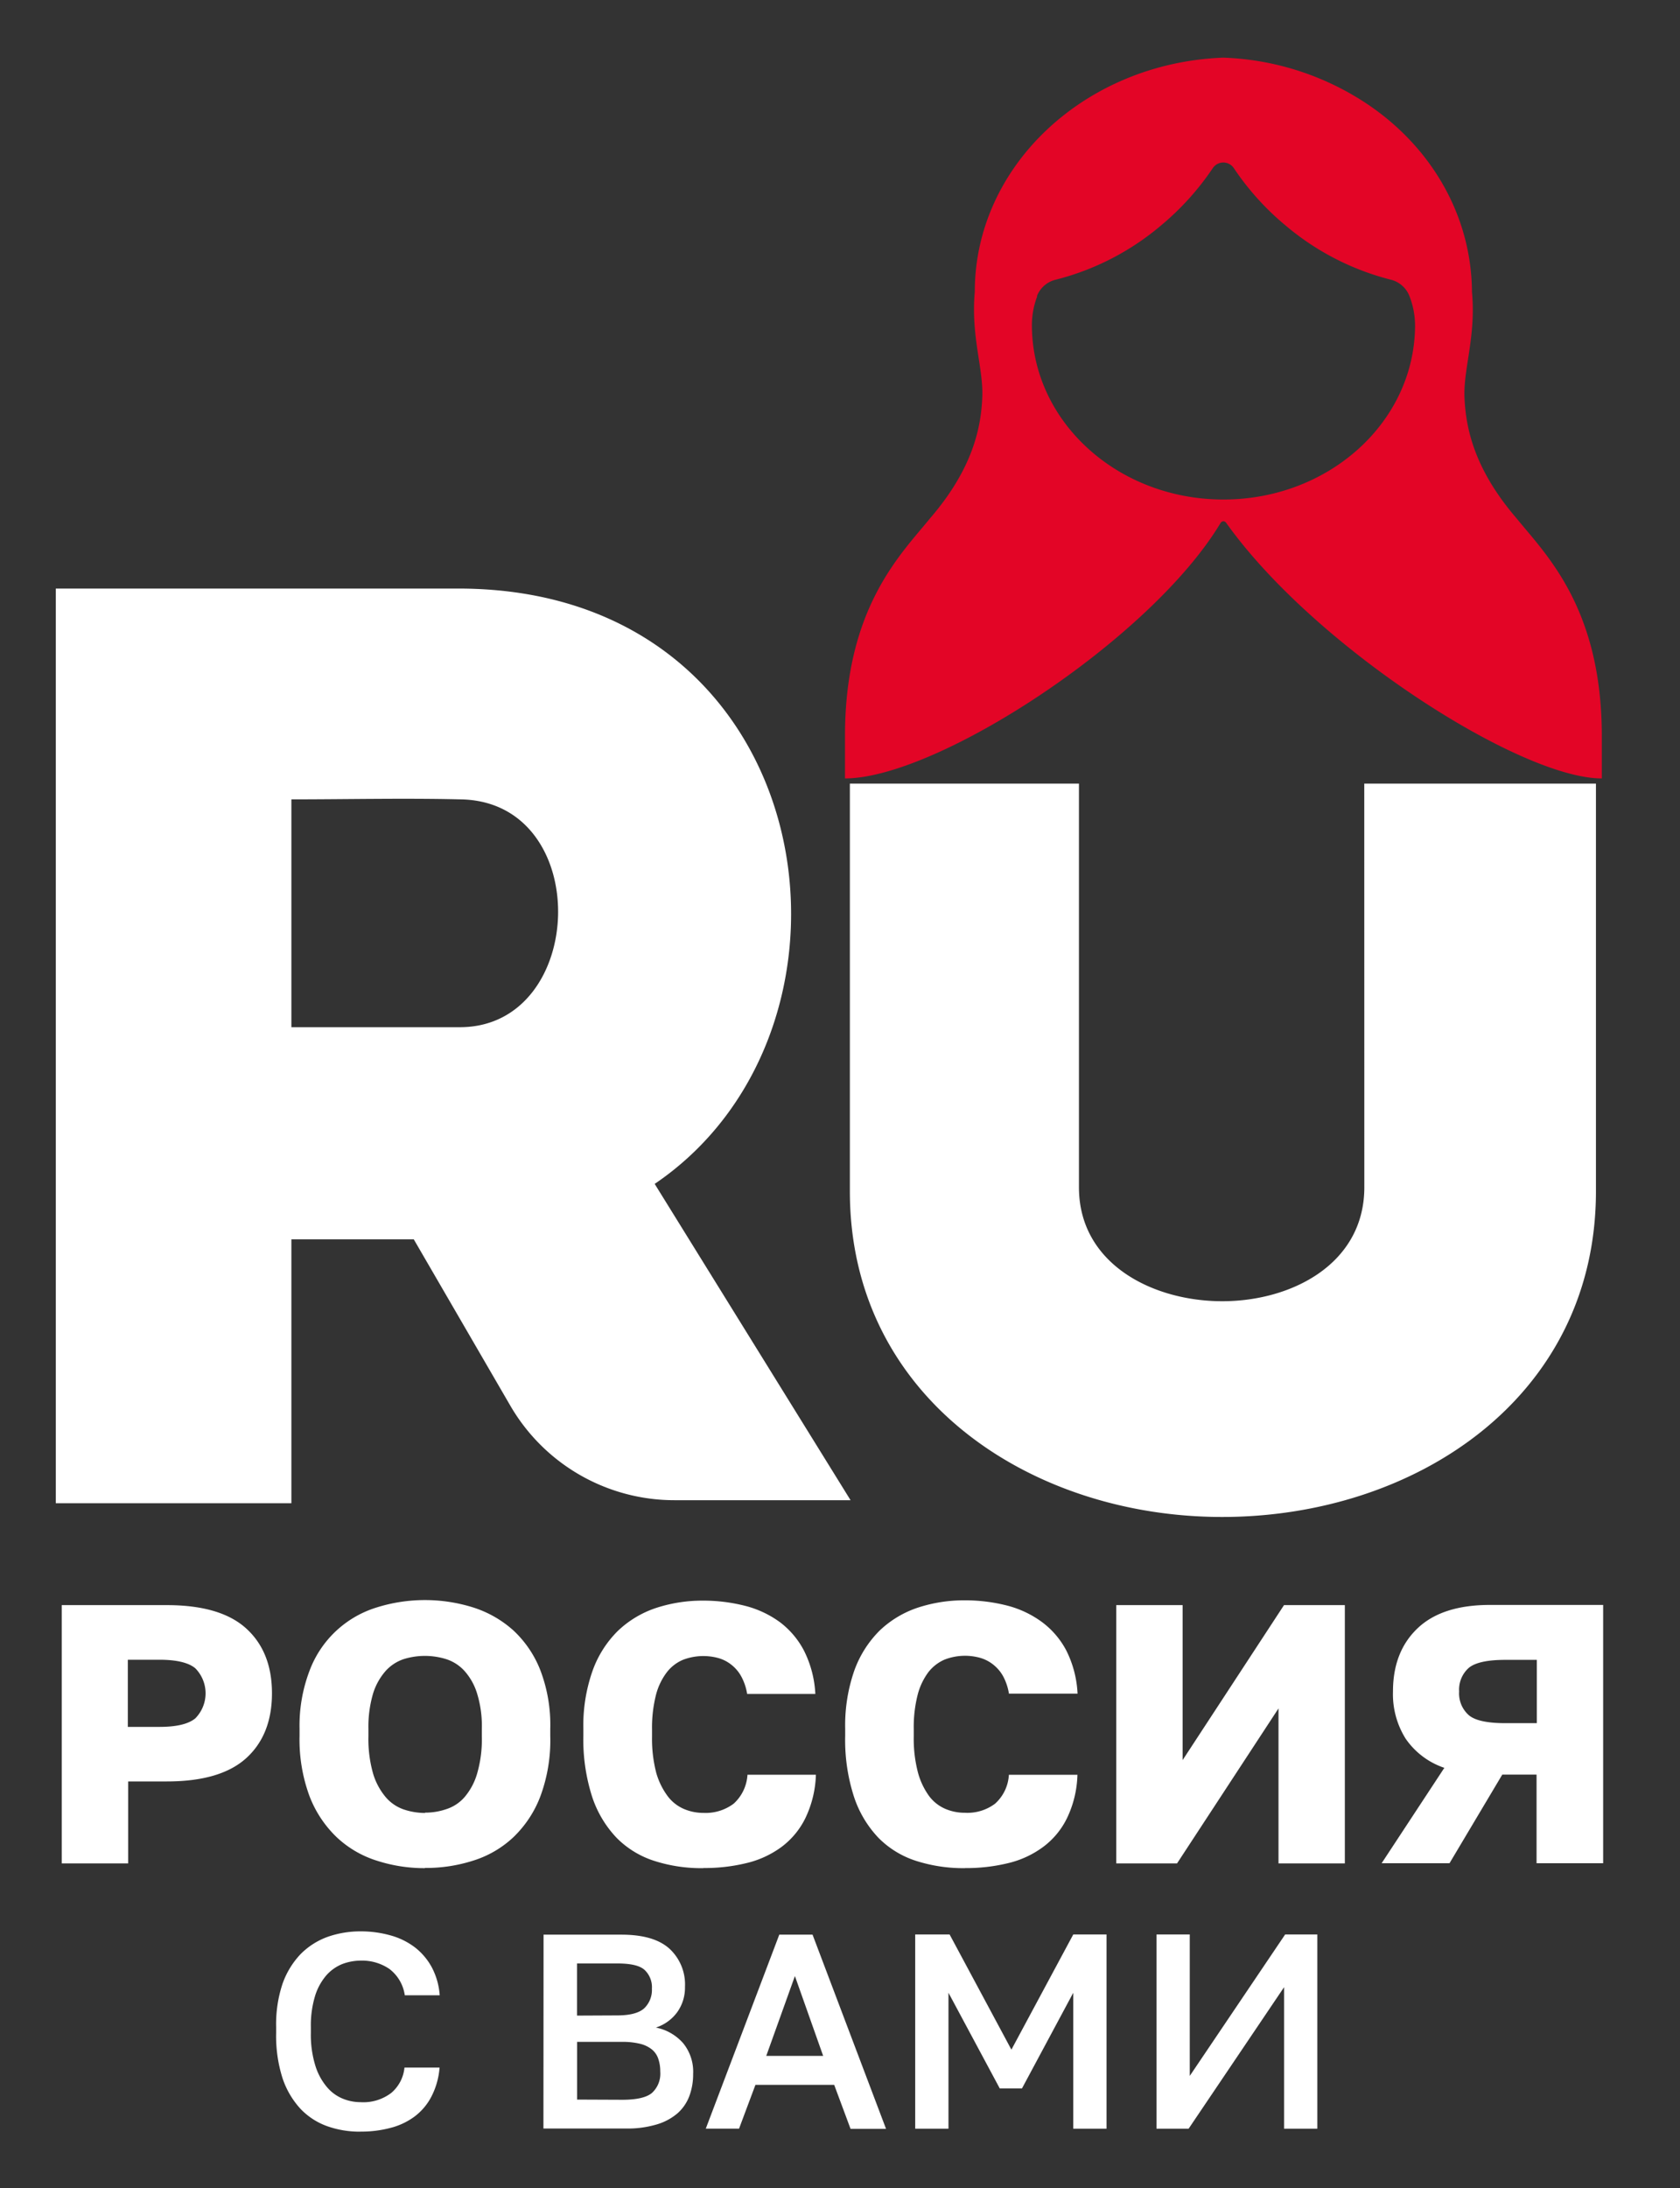 <?xml version="1.0" encoding="UTF-8"?> <svg xmlns="http://www.w3.org/2000/svg" xmlns:xlink="http://www.w3.org/1999/xlink" id="Слой_1" data-name="Слой 1" viewBox="0 0 265.62 345.73"><rect x="0" y="0" width="265.62" height="345.73" fill="#333333" stroke="none"/> <defs> <style>.cls-1{fill:none;}.cls-2{clip-path:url(#clip-path);}.cls-3{fill:#fff;}.cls-4{fill:#e30526;}</style> <clipPath id="clip-path"> <rect class="cls-1" x="-63.41" y="-67.3" width="389.29" height="475.54"></rect> </clipPath> </defs> <title>prez-element-2Ресурс 5</title> <g id="Слой_2" data-name="Слой 2"> <g id="Слой_1-2" data-name="Слой 1-2"> <g class="cls-2"> <path class="cls-3" d="M134.48,237.05H106.65A30,30,0,0,1,80.7,222.14L65.42,195.83H46.07v41.7H8.82V93H72.71c57.23.2,67.64,69.09,30.8,94.07ZM72.71,126.31c-8.74-.21-17.9,0-26.64,0v36H72.71c20.19,0,21.22-35.8,0-36m143,61.3c0,12.06-11.43,18-22.46,18s-22.66-5.91-22.66-18V123.82H134.37v64.42c0,32.62,28.59,51.46,58.86,51.46,30.5,0,59.1-18.84,59.1-51.46V123.82H215.7Z"></path> <path class="cls-3" d="M9.76,253.63H26.38q8.5,0,12.56,3.7T43,267.56c0,4.35-1.35,7.77-4.05,10.23s-6.89,3.7-12.56,3.7H20.26v12.95H9.76Zm15.45,19.24c2.67,0,4.56-.44,5.66-1.34a5.63,5.63,0,0,0,0-7.93c-1.09-.9-3-1.34-5.66-1.34h-5v10.61Z"></path> <path class="cls-3" d="M67.18,295.19A24.44,24.44,0,0,1,59.55,294a16.43,16.43,0,0,1-6.33-3.71,17.82,17.82,0,0,1-4.28-6.46,25.82,25.82,0,0,1-1.58-9.54v-1.16A24.35,24.35,0,0,1,48.94,264,16.49,16.49,0,0,1,59.55,254a25.5,25.5,0,0,1,15.27,0,17.37,17.37,0,0,1,6.33,3.61,17.06,17.06,0,0,1,4.28,6.3A24.15,24.15,0,0,1,87,273.16v1.16a25.4,25.4,0,0,1-1.57,9.54,17.57,17.57,0,0,1-4.28,6.46A16.35,16.35,0,0,1,74.82,294a24.42,24.42,0,0,1-7.64,1.16m0-8.74a10.23,10.23,0,0,0,3.38-.55A6.45,6.45,0,0,0,73.42,284a10,10,0,0,0,2-3.7,19.26,19.26,0,0,0,.76-5.95v-1.16a17.36,17.36,0,0,0-.76-5.63,9.48,9.48,0,0,0-2-3.55,6.64,6.64,0,0,0-2.86-1.84,11.3,11.3,0,0,0-6.76,0A6.72,6.72,0,0,0,61,264a9.76,9.76,0,0,0-2,3.55,18.52,18.52,0,0,0-.75,5.63v1.16a19.92,19.92,0,0,0,.75,5.95,10.4,10.4,0,0,0,2,3.7,6.53,6.53,0,0,0,2.85,1.93,10.54,10.54,0,0,0,3.38.55"></path> <path class="cls-3" d="M111.2,295.19a24.27,24.27,0,0,1-7.7-1.13,14.65,14.65,0,0,1-6-3.65,17.23,17.23,0,0,1-3.87-6.47,29.62,29.62,0,0,1-1.4-9.67v-1.11A26,26,0,0,1,93.69,264a16.81,16.81,0,0,1,4-6.3,16.1,16.1,0,0,1,6-3.61,23.53,23.53,0,0,1,7.44-1.17,26.78,26.78,0,0,1,6.67.82,16,16,0,0,1,5.48,2.56,13.4,13.4,0,0,1,3.85,4.55,17.09,17.09,0,0,1,1.78,6.82H118.13a8.63,8.63,0,0,0-.93-2.77,6,6,0,0,0-1.58-1.86,5.83,5.83,0,0,0-2.06-1.05,9,9,0,0,0-5.6.29,6.34,6.34,0,0,0-2.56,2,10.06,10.06,0,0,0-1.7,3.59,21.1,21.1,0,0,0-.61,5.36v1.22a21.36,21.36,0,0,0,.67,5.69,11.38,11.38,0,0,0,1.83,3.71,6.37,6.37,0,0,0,2.57,2,7.81,7.81,0,0,0,3.09.61A7.36,7.36,0,0,0,116,285a6.68,6.68,0,0,0,2.18-4.57H129a17,17,0,0,1-1.67,6.87,12.62,12.62,0,0,1-3.78,4.55,15.27,15.27,0,0,1-5.52,2.54,27.86,27.86,0,0,1-6.81.78"></path> <path class="cls-3" d="M152.59,295.19a24.5,24.5,0,0,1-7.69-1.13,14.65,14.65,0,0,1-6-3.65,17.23,17.23,0,0,1-3.87-6.47,29.09,29.09,0,0,1-1.4-9.67v-1.11a26.24,26.24,0,0,1,1.45-9.21,17.06,17.06,0,0,1,4-6.3,16.1,16.1,0,0,1,6-3.61,23.46,23.46,0,0,1,7.43-1.17,26.8,26.8,0,0,1,6.68.82,16,16,0,0,1,5.48,2.56,13.31,13.31,0,0,1,3.92,4.55,16.92,16.92,0,0,1,1.78,6.82H159.52a8.63,8.63,0,0,0-.93-2.77A6.12,6.12,0,0,0,157,263a5.88,5.88,0,0,0-2.07-1.05,8.92,8.92,0,0,0-5.59.29,6.55,6.55,0,0,0-2.57,2,10.29,10.29,0,0,0-1.69,3.59,20.66,20.66,0,0,0-.61,5.36v1.22a21,21,0,0,0,.67,5.69,11.37,11.37,0,0,0,1.78,3.73,6.34,6.34,0,0,0,2.56,2,7.81,7.81,0,0,0,3.09.61,7.28,7.28,0,0,0,4.75-1.43,6.61,6.61,0,0,0,2.19-4.57h10.84a16.81,16.81,0,0,1-1.66,6.87,12.47,12.47,0,0,1-3.79,4.55,15.22,15.22,0,0,1-5.51,2.54,27.94,27.94,0,0,1-6.82.78"></path> <polygon class="cls-3" points="176.49 253.63 186.98 253.63 186.98 278.12 203.01 253.63 212.63 253.63 212.63 294.44 202.14 294.44 202.14 269.95 186.1 294.44 176.49 294.44 176.49 253.63"></polygon> <path class="cls-3" d="M228.36,279.34a12.11,12.11,0,0,1-6.12-4.61,13.24,13.24,0,0,1-2-7.46q0-6.3,3.91-10t11.54-3.67h17.78v40.81H242.94v-14h-5.42l-8.34,14H218.45Zm2.34-12.07a4.58,4.58,0,0,0,1.54,3.76c1,.84,2.94,1.25,5.74,1.25h5v-10h-5q-4.2,0-5.74,1.25a4.6,4.6,0,0,0-1.54,3.76"></path> <path class="cls-3" d="M57,336.83a15.36,15.36,0,0,1-5.28-.87,10.9,10.9,0,0,1-4.23-2.76,13.39,13.39,0,0,1-2.83-4.85,22,22,0,0,1-1-7.13v-.87a20.27,20.27,0,0,1,1-6.86,13.1,13.1,0,0,1,2.87-4.72,11.55,11.55,0,0,1,4.26-2.72,15.58,15.58,0,0,1,5.19-.87,17.2,17.2,0,0,1,4.74.63,11.34,11.34,0,0,1,3.87,1.89,10,10,0,0,1,2.68,3.16,11.11,11.11,0,0,1,1.25,4.42H64a6.34,6.34,0,0,0-2.43-4.16A7.69,7.69,0,0,0,57,309.8a8.41,8.41,0,0,0-2.85.53,6.73,6.73,0,0,0-2.52,1.76,9.08,9.08,0,0,0-1.8,3.24,16,16,0,0,0-.68,5v.87a16.46,16.46,0,0,0,.73,5.27,9.6,9.6,0,0,0,1.86,3.37,6.43,6.43,0,0,0,2.52,1.8,7.42,7.42,0,0,0,2.74.53,7.28,7.28,0,0,0,4.87-1.47,6,6,0,0,0,2.08-4H69.5a12,12,0,0,1-1.32,4.64,9.25,9.25,0,0,1-2.69,3.14,10.93,10.93,0,0,1-3.82,1.77,17.89,17.89,0,0,1-4.67.57"></path> <path class="cls-3" d="M85.94,305.7H98.22c3.48,0,6,.74,7.65,2.24a7.68,7.68,0,0,1,2.43,6,6.66,6.66,0,0,1-1.22,4,6.75,6.75,0,0,1-3.38,2.44,7.71,7.71,0,0,1,4.32,2.48,7.14,7.14,0,0,1,1.57,4.84,9.86,9.86,0,0,1-.61,3.53,6.84,6.84,0,0,1-1.91,2.74,8.93,8.93,0,0,1-3.28,1.73,16,16,0,0,1-4.87.63h-13Zm11.65,12.76c2,0,3.47-.38,4.28-1.14a4,4,0,0,0,1.2-3.07,3.75,3.75,0,0,0-1.18-3c-.79-.69-2.22-1-4.3-1H91.23v8.24Zm.79,13.33c2.28,0,3.85-.36,4.71-1.09a4.13,4.13,0,0,0,1.3-3.38,6,6,0,0,0-.31-2,3.23,3.23,0,0,0-1-1.47,4.74,4.74,0,0,0-1.86-.9,11.53,11.53,0,0,0-2.87-.31H91.24v9.12Z"></path> <path class="cls-3" d="M131.89,329.43H119.44l-2.59,6.92h-5.26l11.62-30.65h5.26l11.62,30.69h-5.61Zm-10.74-4.57h9l-4.47-12.62Z"></path> <polygon class="cls-3" points="144.7 305.67 150.14 305.67 159.91 323.87 169.69 305.67 174.95 305.67 174.95 336.36 169.69 336.36 169.69 314.88 161.58 330 158.07 330 149.96 314.88 149.96 336.36 144.7 336.36 144.7 305.67"></polygon> <polygon class="cls-3" points="182.85 305.67 188.11 305.67 188.11 328.02 203.19 305.67 208.28 305.67 208.28 336.36 203.02 336.36 203.02 314 187.93 336.36 182.85 336.36 182.85 305.67"></polygon> </g> <path class="cls-4" d="M163.94,46.8a4.25,4.25,0,0,1,3-2.61,41.48,41.48,0,0,0,16.55-8.5,42.93,42.93,0,0,0,8.28-9.15,2,2,0,0,1,3.29,0,42.36,42.36,0,0,0,8.27,9.15,41.56,41.56,0,0,0,16.51,8.49,4.25,4.25,0,0,1,3,2.6,12.86,12.86,0,0,1,.89,4.58c0,15.23-13.55,27.57-30.3,27.57s-30.28-12.34-30.28-27.57A12.75,12.75,0,0,1,164,46.8M253.26,123v-1.29h0v-5.39h0c0-20.28-8.87-28.72-13.45-34.38-6.72-7.79-8.09-14.31-8.27-19.29-.14-4.47,1.83-9.55,1.19-16.5C232.65,33.7,225.94,22.7,215.5,16a43.73,43.73,0,0,0-22.1-6.89c-21.85.83-39.28,17.1-39.28,37-.62,7,1.34,12,1.19,16.5-.17,5-1.54,11.5-8.26,19.29-4.58,5.66-13.45,14.1-13.45,34.38V120h0v3h0c14.58,0,48.38-22,59.39-40.38a.55.55,0,0,1,.42-.25.54.54,0,0,1,.44.22c14,19.68,46.52,40.41,59.37,40.41"></path> </g> </g> </svg> 